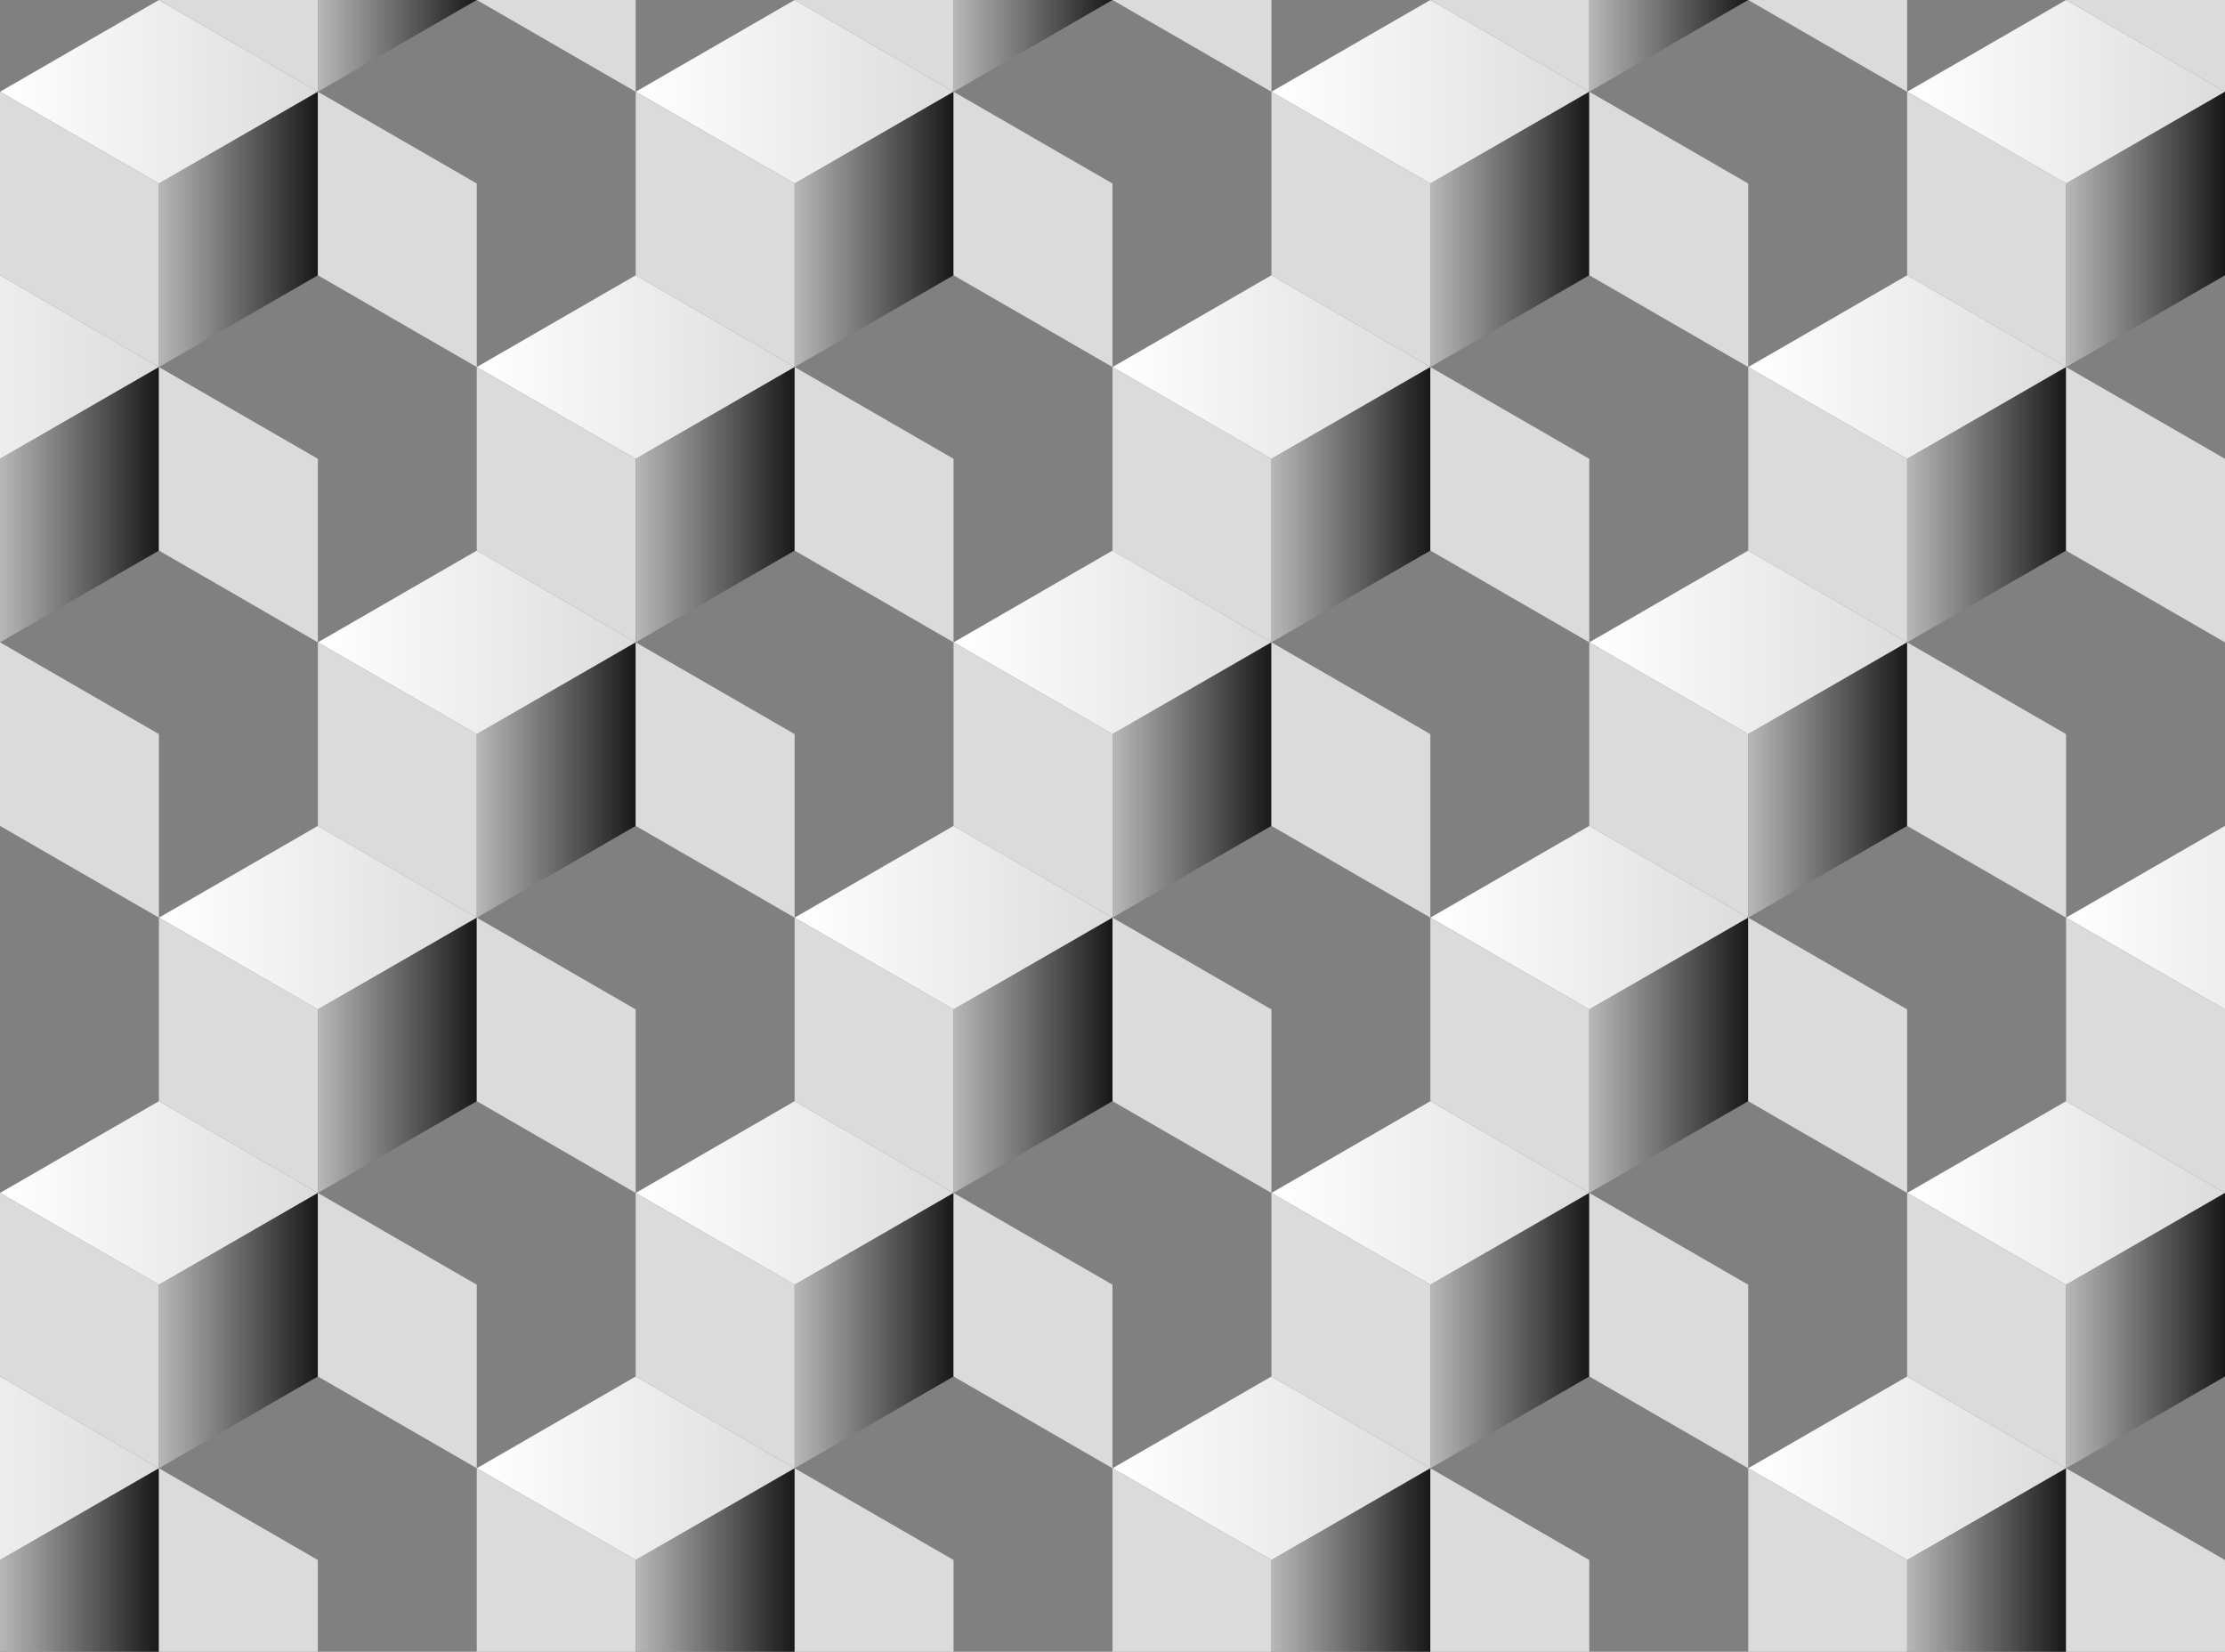 <?xml version="1.0" encoding="UTF-8" standalone="no"?>
<!-- Created with Inkscape (http://www.inkscape.org/) -->

<svg
   xmlns:dc="http://purl.org/dc/elements/1.1/"
   xmlns:cc="http://creativecommons.org/ns#"
   xmlns:rdf="http://www.w3.org/1999/02/22-rdf-syntax-ns#"
   xmlns:svg="http://www.w3.org/2000/svg"
   xmlns="http://www.w3.org/2000/svg"
   xmlns:xlink="http://www.w3.org/1999/xlink"
   xmlns:sodipodi="http://sodipodi.sourceforge.net/DTD/sodipodi-0.dtd"
   xmlns:inkscape="http://www.inkscape.org/namespaces/inkscape"
   width="363.731mm"
   height="269.998mm"
   viewBox="0 0 1288.811 956.686"
   id="svg2"
   version="1.1"
   inkscape:version="0.91 r13725"
   sodipodi:docname="BackgroundPattern99.svg">
  <rect x="0" y="0" width="1288.811" height="956.686" fill="#808080" stroke="none"/>
  <defs
     id="defs4">
    <linearGradient
       id="linearGradient4172">
      <stop
         style="stop-color:#ffffff;stop-opacity:1;"
         offset="0"
         id="stop4174" />
      <stop
         style="stop-color:#dcdcdc;stop-opacity:1;"
         offset="1"
         id="stop4176" />
    </linearGradient>
    <linearGradient
       id="linearGradient4156">
      <stop
         style="stop-color:#b8b8b8;stop-opacity:0.992;"
         offset="0"
         id="stop4158" />
      <stop
         style="stop-color:#181818;stop-opacity:1;"
         offset="1"
         id="stop4160" />
    </linearGradient>
    <linearGradient
       inkscape:collect="always"
       xlink:href="#linearGradient4172"
       id="linearGradient4311-4"
       gradientUnits="userSpaceOnUse"
       x1="0"
       y1="414.567"
       x2="184.116"
       y2="414.567" />
    <linearGradient
       inkscape:collect="always"
       xlink:href="#linearGradient4156"
       id="linearGradient4313-3"
       gradientUnits="userSpaceOnUse"
       x1="92.058"
       y1="494.291"
       x2="184.116"
       y2="494.291" />
    <clipPath
       clipPathUnits="userSpaceOnUse"
       id="clipPath18217">
      <rect
         y="-435.82"
         x="92.057"
         height="956.686"
         width="1288.811"
         id="rect18219"
         style="opacity:1;fill:#dbdbdb;fill-opacity:0.491;stroke:none;stroke-opacity:1" />
    </clipPath>
    <linearGradient
       inkscape:collect="always"
       xlink:href="#linearGradient4172"
       id="linearGradient18221"
       gradientUnits="userSpaceOnUse"
       x1="0"
       y1="414.567"
       x2="184.116"
       y2="414.567" />
    <linearGradient
       inkscape:collect="always"
       xlink:href="#linearGradient4156"
       id="linearGradient18223"
       gradientUnits="userSpaceOnUse"
       x1="92.058"
       y1="494.291"
       x2="184.116"
       y2="494.291" />
  </defs>
  <sodipodi:namedview
     id="base"
     pagecolor="#ffffff"
     bordercolor="#666666"
     borderopacity="1.0"
     inkscape:pageopacity="0"
     inkscape:pageshadow="2"
     inkscape:zoom="0.70033428"
     inkscape:cx="644.40529"
     inkscape:cy="478.343"
     inkscape:document-units="px"
     inkscape:current-layer="layer1"
     showgrid="true"
     inkscape:object-nodes="true"
     inkscape:snap-smooth-nodes="true"
     fit-margin-top="0"
     fit-margin-left="0"
     fit-margin-right="0"
     fit-margin-bottom="0"
     inkscape:window-width="1600"
     inkscape:window-height="837"
     inkscape:window-x="-8"
     inkscape:window-y="-8"
     inkscape:window-maximized="1" />
  <g
     inkscape:label="Layer 1"
     inkscape:groupmode="layer"
     id="layer1"
     transform="translate(-92.057,435.82)">
    <g
       id="g18159"
       clip-path="url(#clipPath18217)">
      <g
         id="g4180">
        <path
           style="fill:url(#linearGradient18221);fill-opacity:1;fill-rule:evenodd;stroke:none;stroke-width:1px;stroke-linecap:butt;stroke-linejoin:miter;stroke-opacity:1"
           d="m 0,414.567 92.058,-53.15 92.058,53.15 -92.058,53.15 z"
           id="path4142"
           inkscape:connector-curvature="0" />
        <path
           style="fill:#dbdbdb;fill-opacity:1;fill-rule:evenodd;stroke:none;stroke-width:1px;stroke-linecap:butt;stroke-linejoin:miter;stroke-opacity:1"
           d="m 0,414.567 0,106.299 92.058,53.15 0,-106.299 z"
           id="path4144"
           inkscape:connector-curvature="0" />
        <path
           style="fill:url(#linearGradient18223);fill-opacity:1;fill-rule:evenodd;stroke:none;stroke-width:1px;stroke-linecap:butt;stroke-linejoin:miter;stroke-opacity:1"
           d="m 184.116,414.567 0,106.299 -92.058,53.15 0,-106.299 z"
           id="path4146"
           inkscape:connector-curvature="0" />
      </g>
      <use
         height="100%"
         width="100%"
         transform="translate(184.116,1.9926383e-6)"
         id="use4185"
         xlink:href="#g4180"
         y="0"
         x="0" />
      <use
         height="100%"
         width="100%"
         transform="translate(368.232,0)"
         id="use4187"
         xlink:href="#g4180"
         y="0"
         x="0" />
      <use
         height="100%"
         width="100%"
         transform="translate(368.232,0)"
         id="use4189"
         xlink:href="#use4185"
         y="0"
         x="0" />
      <use
         height="100%"
         width="100%"
         transform="translate(368.232,0)"
         id="use4191"
         xlink:href="#use4187"
         y="0"
         x="0" />
      <use
         height="100%"
         width="100%"
         transform="translate(368.232,0)"
         id="use4193"
         xlink:href="#use4189"
         y="0"
         x="0" />
      <use
         height="100%"
         width="100%"
         transform="translate(368.232,0)"
         id="use4195"
         xlink:href="#use4191"
         y="0"
         x="0" />
      <use
         height="100%"
         width="100%"
         transform="translate(368.232,0)"
         id="use4197"
         xlink:href="#use4193"
         y="0"
         x="0" />
      <use
         height="100%"
         width="100%"
         transform="translate(92.057,-159.449)"
         id="use4199"
         xlink:href="#g4180"
         y="0"
         x="0" />
      <use
         height="100%"
         width="100%"
         transform="translate(92.057,-159.449)"
         id="use4201"
         xlink:href="#use4185"
         y="0"
         x="0" />
      <use
         height="100%"
         width="100%"
         transform="translate(92.057,-159.449)"
         id="use4203"
         xlink:href="#use4187"
         y="0"
         x="0" />
      <use
         height="100%"
         width="100%"
         transform="translate(92.057,-159.449)"
         id="use4205"
         xlink:href="#use4189"
         y="0"
         x="0" />
      <use
         height="100%"
         width="100%"
         transform="translate(92.057,-159.449)"
         id="use4207"
         xlink:href="#use4191"
         y="0"
         x="0" />
      <use
         height="100%"
         width="100%"
         transform="translate(92.057,-159.449)"
         id="use4209"
         xlink:href="#use4193"
         y="0"
         x="0" />
      <use
         height="100%"
         width="100%"
         transform="translate(92.057,-159.449)"
         id="use4211"
         xlink:href="#use4195"
         y="0"
         x="0" />
      <use
         height="100%"
         width="100%"
         transform="translate(-1.3562258e-6,-318.898)"
         id="use4215"
         xlink:href="#g4180"
         y="0"
         x="0" />
      <use
         height="100%"
         width="100%"
         transform="translate(-1.3562258e-6,-318.898)"
         id="use4217"
         xlink:href="#use4185"
         y="0"
         x="0" />
      <use
         height="100%"
         width="100%"
         transform="translate(-1.3562258e-6,-318.898)"
         id="use4219"
         xlink:href="#use4187"
         y="0"
         x="0" />
      <use
         height="100%"
         width="100%"
         transform="translate(-1.3562258e-6,-318.898)"
         id="use4221"
         xlink:href="#use4189"
         y="0"
         x="0" />
      <use
         height="100%"
         width="100%"
         transform="translate(-1.3562258e-6,-318.898)"
         id="use4223"
         xlink:href="#use4191"
         y="0"
         x="0" />
      <use
         height="100%"
         width="100%"
         transform="translate(-1.3562258e-6,-318.898)"
         id="use4225"
         xlink:href="#use4193"
         y="0"
         x="0" />
      <use
         height="100%"
         width="100%"
         transform="translate(-1.3562258e-6,-318.898)"
         id="use4227"
         xlink:href="#use4195"
         y="0"
         x="0" />
      <use
         height="100%"
         width="100%"
         transform="translate(-1.3562258e-6,-318.898)"
         id="use4229"
         xlink:href="#use4197"
         y="0"
         x="0" />
      <use
         height="100%"
         width="100%"
         transform="translate(-1.3562258e-6,-318.898)"
         id="use4231"
         xlink:href="#use4199"
         y="0"
         x="0" />
      <use
         height="100%"
         width="100%"
         transform="translate(-1.3562258e-6,-318.898)"
         id="use4233"
         xlink:href="#use4201"
         y="0"
         x="0" />
      <use
         height="100%"
         width="100%"
         transform="translate(-1.3562258e-6,-318.898)"
         id="use4235"
         xlink:href="#use4203"
         y="0"
         x="0" />
      <use
         height="100%"
         width="100%"
         transform="translate(-1.3562258e-6,-318.898)"
         id="use4237"
         xlink:href="#use4205"
         y="0"
         x="0" />
      <use
         height="100%"
         width="100%"
         transform="translate(-1.3562258e-6,-318.898)"
         id="use4239"
         xlink:href="#use4207"
         y="0"
         x="0" />
      <use
         height="100%"
         width="100%"
         transform="translate(-1.3562258e-6,-318.898)"
         id="use4241"
         xlink:href="#use4209"
         y="0"
         x="0" />
      <use
         height="100%"
         width="100%"
         transform="translate(-1.3562258e-6,-318.898)"
         id="use4243"
         xlink:href="#use4211"
         y="0"
         x="0" />
      <use
         height="100%"
         width="100%"
         transform="translate(-0.001,-318.898)"
         id="use4247"
         xlink:href="#use4215"
         y="0"
         x="0" />
      <use
         height="100%"
         width="100%"
         transform="translate(-0.001,-318.898)"
         id="use4249"
         xlink:href="#use4217"
         y="0"
         x="0" />
      <use
         height="100%"
         width="100%"
         transform="translate(-0.001,-318.898)"
         id="use4251"
         xlink:href="#use4219"
         y="0"
         x="0" />
      <use
         height="100%"
         width="100%"
         transform="translate(-0.001,-318.898)"
         id="use4253"
         xlink:href="#use4221"
         y="0"
         x="0" />
      <use
         height="100%"
         width="100%"
         transform="translate(-0.001,-318.898)"
         id="use4255"
         xlink:href="#use4223"
         y="0"
         x="0" />
      <use
         height="100%"
         width="100%"
         transform="translate(-0.001,-318.898)"
         id="use4257"
         xlink:href="#use4225"
         y="0"
         x="0" />
      <use
         height="100%"
         width="100%"
         transform="translate(-0.001,-318.898)"
         id="use4259"
         xlink:href="#use4227"
         y="0"
         x="0" />
      <use
         height="100%"
         width="100%"
         transform="translate(-0.001,-318.898)"
         id="use4261"
         xlink:href="#use4229"
         y="0"
         x="0" />
      <use
         height="100%"
         width="100%"
         transform="translate(-0.001,-318.898)"
         id="use4263"
         xlink:href="#use4231"
         y="0"
         x="0" />
      <use
         height="100%"
         width="100%"
         transform="translate(-0.001,-318.898)"
         id="use4265"
         xlink:href="#use4233"
         y="0"
         x="0" />
      <use
         height="100%"
         width="100%"
         transform="translate(-0.001,-318.898)"
         id="use4267"
         xlink:href="#use4235"
         y="0"
         x="0" />
      <use
         height="100%"
         width="100%"
         transform="translate(-0.001,-318.898)"
         id="use4269"
         xlink:href="#use4237"
         y="0"
         x="0" />
      <use
         height="100%"
         width="100%"
         transform="translate(-0.001,-318.898)"
         id="use4271"
         xlink:href="#use4239"
         y="0"
         x="0" />
      <use
         height="100%"
         width="100%"
         transform="translate(-0.001,-318.898)"
         id="use4273"
         xlink:href="#use4241"
         y="0"
         x="0" />
      <use
         height="100%"
         width="100%"
         transform="translate(-0.001,-318.898)"
         id="use4275"
         xlink:href="#use4243"
         y="0"
         x="0" />
      <use
         height="100%"
         width="100%"
         transform="translate(7.4166963e-4,-318.898)"
         id="use4279"
         xlink:href="#use4247"
         y="0"
         x="0" />
      <use
         height="100%"
         width="100%"
         transform="translate(7.4166963e-4,-318.898)"
         id="use4281"
         xlink:href="#use4249"
         y="0"
         x="0" />
      <use
         height="100%"
         width="100%"
         transform="translate(7.4166963e-4,-318.898)"
         id="use4283"
         xlink:href="#use4251"
         y="0"
         x="0" />
      <use
         height="100%"
         width="100%"
         transform="translate(7.4166963e-4,-318.898)"
         id="use4285"
         xlink:href="#use4253"
         y="0"
         x="0" />
      <use
         height="100%"
         width="100%"
         transform="translate(7.4166963e-4,-318.898)"
         id="use4287"
         xlink:href="#use4255"
         y="0"
         x="0" />
      <use
         height="100%"
         width="100%"
         transform="translate(7.4166963e-4,-318.898)"
         id="use4289"
         xlink:href="#use4257"
         y="0"
         x="0" />
      <use
         height="100%"
         width="100%"
         transform="translate(7.4166963e-4,-318.898)"
         id="use4291"
         xlink:href="#use4259"
         y="0"
         x="0" />
      <use
         height="100%"
         width="100%"
         transform="translate(7.4166963e-4,-318.898)"
         id="use4293"
         xlink:href="#use4261"
         y="0"
         x="0" />
    </g>
  </g>
</svg>
